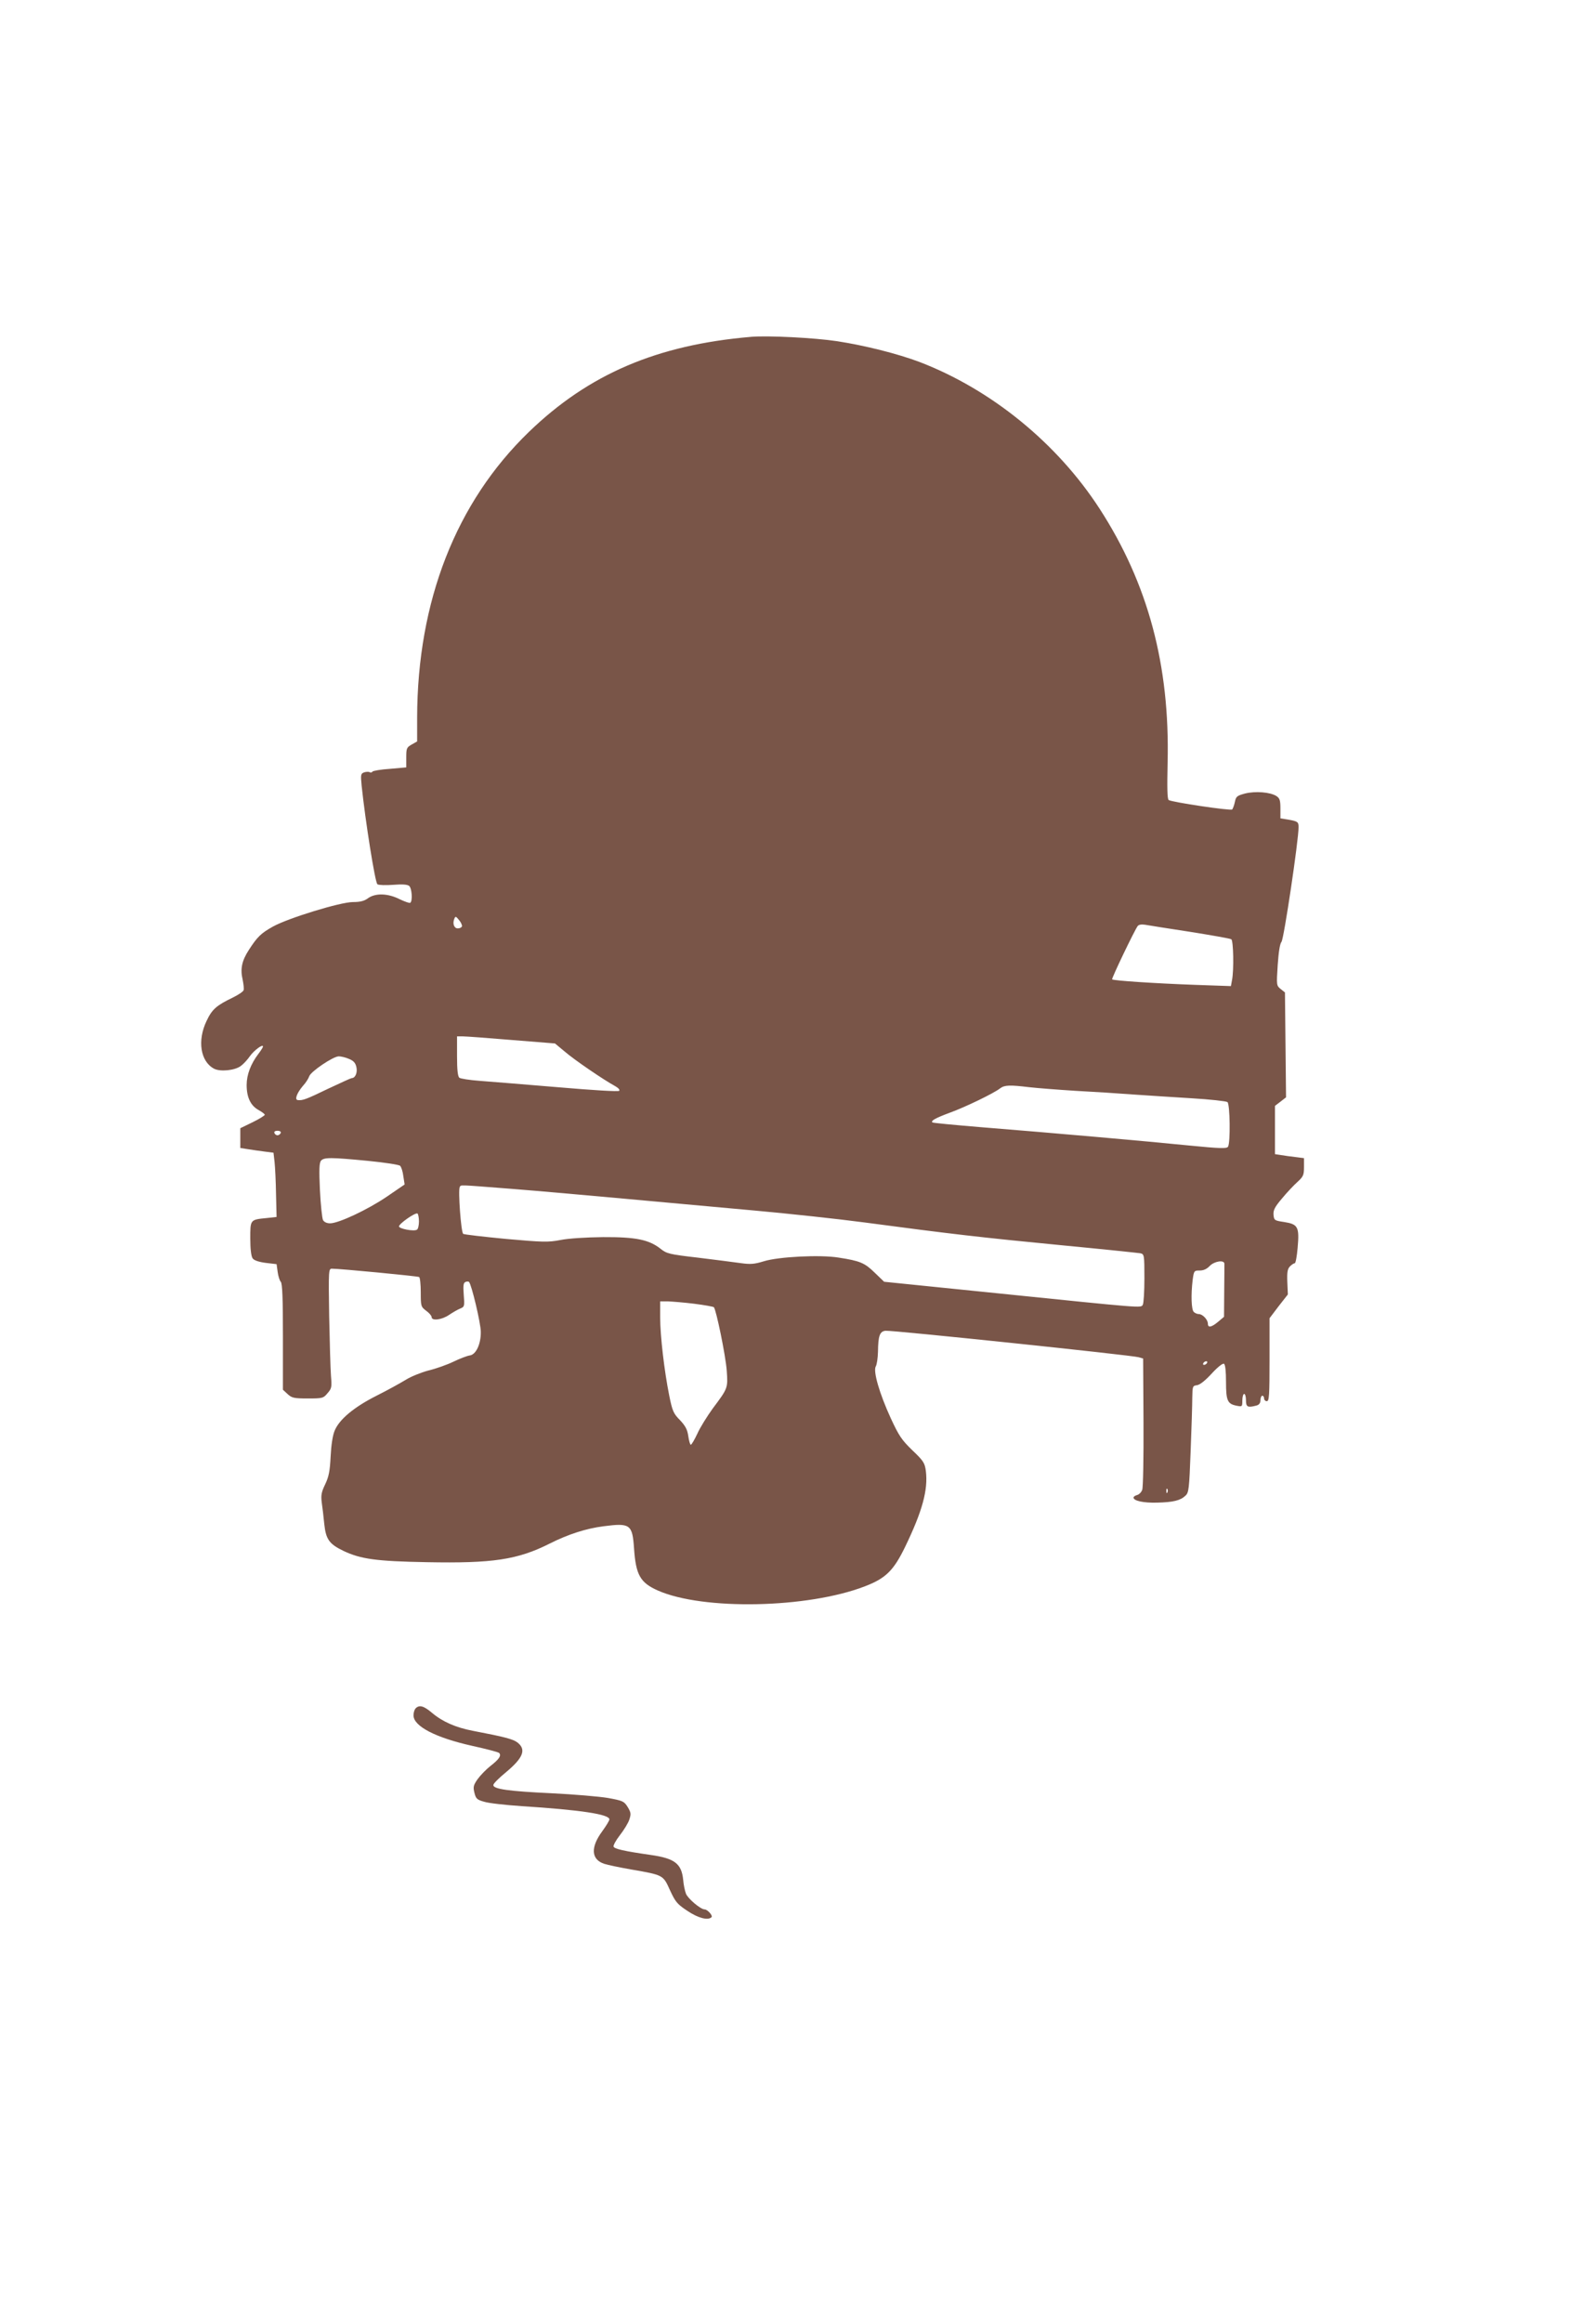 <?xml version="1.0" standalone="no"?>
<!DOCTYPE svg PUBLIC "-//W3C//DTD SVG 20010904//EN"
 "http://www.w3.org/TR/2001/REC-SVG-20010904/DTD/svg10.dtd">
<svg version="1.0" xmlns="http://www.w3.org/2000/svg"
 width="880pt" height="1280pt" viewBox="0 0 880 1280"
 preserveAspectRatio="xMidYMid meet">
<g transform="translate(0,1280) scale(0.1,-0.1)"
fill="#795548" stroke="none">
<path d="M4140 10944 c-517 -44 -894 -205 -1224 -524 -401 -387 -615 -932
-616 -1575 l0 -130 -30 -17 c-28 -16 -30 -21 -30 -72 l0 -54 -90 -8 c-50 -3
-93 -11 -96 -15 -3 -5 -10 -7 -15 -4 -5 4 -19 3 -30 0 -20 -7 -21 -12 -15 -74
20 -191 74 -534 87 -543 8 -5 47 -6 87 -3 50 4 78 2 88 -6 15 -12 20 -84 6
-93 -5 -3 -31 7 -59 20 -65 33 -134 34 -174 5 -20 -15 -43 -21 -83 -21 -69 0
-356 -88 -441 -135 -66 -37 -86 -56 -133 -129 -39 -60 -48 -105 -34 -164 5
-25 8 -51 5 -58 -3 -8 -30 -26 -61 -41 -89 -43 -113 -64 -143 -128 -52 -108
-34 -223 41 -263 34 -18 115 -10 148 15 15 11 37 35 50 54 22 31 72 69 72 53
0 -4 -11 -22 -25 -40 -42 -55 -65 -115 -65 -172 0 -68 22 -114 66 -138 18 -10
34 -22 34 -26 0 -4 -30 -23 -67 -41 l-68 -33 0 -55 0 -54 45 -7 c25 -4 66 -10
91 -13 l47 -6 6 -52 c3 -29 7 -108 8 -177 l3 -125 -55 -6 c-91 -9 -90 -8 -90
-113 0 -58 5 -98 13 -109 7 -11 34 -20 72 -25 l60 -7 6 -43 c3 -23 11 -48 17
-54 9 -9 12 -93 12 -303 l0 -292 26 -24 c23 -21 34 -24 111 -24 81 0 86 1 109
29 23 26 24 34 19 95 -3 36 -7 184 -10 329 -4 254 -3 262 15 262 45 0 473 -41
481 -46 5 -3 9 -41 9 -84 0 -77 1 -80 30 -102 17 -12 30 -28 30 -35 0 -22 57
-15 97 13 21 14 49 30 62 35 22 9 23 13 18 75 -4 51 -2 67 10 71 7 3 16 3 19
0 14 -14 65 -228 65 -275 1 -68 -27 -126 -61 -130 -14 -2 -54 -17 -89 -34 -35
-17 -97 -39 -139 -49 -41 -11 -98 -34 -126 -52 -28 -17 -100 -57 -160 -87
-125 -63 -206 -131 -231 -193 -11 -26 -19 -80 -22 -142 -4 -80 -10 -111 -30
-153 -21 -43 -24 -61 -19 -100 4 -26 10 -79 14 -119 9 -84 27 -110 106 -148
95 -45 181 -57 459 -62 363 -7 500 13 677 102 103 52 203 84 299 96 146 19
158 10 167 -123 10 -145 34 -188 131 -231 248 -110 826 -99 1142 23 115 44
158 87 221 216 95 196 128 315 115 419 -6 45 -13 56 -75 115 -58 56 -74 80
-118 175 -63 137 -99 261 -83 287 6 10 11 46 12 80 1 89 10 112 41 116 32 4
1363 -135 1397 -146 l24 -7 2 -350 c1 -192 -2 -361 -7 -373 -4 -13 -17 -26
-28 -29 -11 -3 -20 -9 -20 -14 0 -18 55 -30 129 -28 90 2 130 12 157 38 19 17
21 36 29 247 5 126 9 258 9 294 1 62 2 65 26 68 16 2 46 26 81 64 33 36 61 58
68 54 7 -5 11 -41 11 -100 0 -103 8 -121 58 -131 31 -6 32 -6 32 29 0 20 5 36
10 36 6 0 10 -16 10 -35 0 -37 9 -42 58 -29 15 4 22 14 22 30 0 13 5 24 10 24
6 0 10 -7 10 -15 0 -8 7 -15 15 -15 13 0 15 32 15 229 l0 228 50 66 51 65 -3
69 c-2 54 1 72 15 86 9 9 21 17 26 17 5 0 12 39 16 86 10 114 2 129 -74 141
-53 8 -56 9 -59 39 -2 26 6 43 46 90 27 33 66 74 86 92 32 29 36 38 36 82 l0
49 -47 6 c-27 3 -63 8 -80 11 l-33 5 0 133 0 133 30 23 31 24 -3 289 -3 289
-24 19 c-23 19 -23 21 -16 131 5 74 12 118 21 129 13 15 94 558 94 631 0 30
-4 33 -62 43 l-38 6 0 54 c0 46 -4 57 -22 69 -35 22 -116 28 -173 14 -44 -12
-50 -16 -56 -46 -4 -19 -11 -37 -15 -42 -9 -8 -331 40 -350 52 -8 5 -9 68 -6
206 13 536 -108 987 -375 1399 -234 361 -597 657 -994 809 -120 45 -298 90
-453 114 -125 19 -384 32 -476 24z m-1593 -3248 c-2 -6 -12 -11 -23 -11 -20 0
-30 26 -19 53 6 15 9 14 26 -7 11 -13 18 -29 16 -35z m4015 -30 c119 -19 222
-37 227 -41 12 -7 15 -172 4 -225 l-6 -33 -201 7 c-219 8 -446 23 -454 30 -4
5 123 270 141 294 6 8 22 10 41 7 17 -3 129 -21 248 -39z m-3739 -596 l237
-19 53 -44 c53 -46 216 -157 277 -190 20 -11 29 -22 24 -27 -5 -5 -142 3 -339
20 -181 15 -375 31 -430 35 -55 4 -106 12 -112 17 -9 7 -13 44 -13 119 l0 109
33 0 c17 0 139 -9 270 -20z m-899 -104 c25 -10 36 -22 41 -45 7 -31 -6 -61
-26 -61 -4 0 -63 -27 -131 -59 -120 -58 -139 -65 -166 -62 -19 2 -5 39 28 78
16 17 31 41 35 53 8 26 132 110 163 110 12 0 38 -6 56 -14z m3751 -156 c44 -5
159 -14 255 -20 96 -5 238 -14 315 -20 77 -5 223 -15 325 -21 102 -6 191 -16
198 -21 14 -12 17 -224 3 -246 -7 -11 -44 -10 -217 7 -227 23 -737 68 -1149
101 -143 12 -262 23 -264 26 -10 9 17 24 95 53 86 31 245 108 279 135 24 18
53 19 160 6z m-4127 -252 c-3 -7 -11 -13 -18 -13 -7 0 -15 6 -17 13 -3 7 4 12
17 12 13 0 20 -5 18 -12z m482 -154 c91 -9 170 -21 176 -27 7 -7 15 -32 18
-58 l7 -45 -98 -67 c-106 -72 -266 -147 -313 -147 -18 0 -33 7 -39 18 -5 10
-13 84 -17 165 -5 112 -4 150 6 162 16 19 53 19 260 -1z m790 -154 c140 -11
424 -36 630 -55 206 -19 528 -48 715 -65 187 -17 457 -46 600 -65 472 -63 655
-84 1080 -125 231 -22 430 -43 443 -45 21 -5 22 -9 22 -138 0 -72 -4 -138 -9
-146 -11 -18 7 -19 -796 63 l-630 64 -52 50 c-55 54 -81 65 -198 83 -101 17
-333 5 -413 -20 -53 -16 -73 -18 -130 -10 -37 5 -143 19 -235 30 -156 18 -172
22 -205 49 -64 50 -136 65 -317 64 -93 -1 -191 -7 -235 -16 -68 -13 -96 -12
-300 6 -124 12 -230 24 -236 28 -12 8 -29 242 -19 258 8 13 -13 13 285 -10z
m-510 -180 c0 -21 -5 -42 -11 -45 -16 -11 -99 5 -99 18 0 15 90 78 102 71 4
-3 8 -23 8 -44z m4441 -232 c0 -7 0 -76 -1 -153 l-1 -140 -32 -27 c-37 -31
-57 -35 -57 -11 0 22 -29 53 -50 53 -9 0 -21 5 -28 12 -13 13 -16 92 -6 176 7
51 8 52 39 52 21 0 39 8 55 25 25 26 79 35 81 13z m-2924 -221 c56 -7 105 -16
109 -19 13 -14 65 -267 71 -349 7 -97 7 -97 -77 -209 -31 -43 -70 -105 -85
-139 -16 -34 -32 -61 -36 -61 -4 0 -10 21 -14 48 -5 36 -16 56 -46 88 -36 36
-42 51 -59 135 -27 134 -50 329 -50 431 l0 88 43 0 c23 -1 88 -6 144 -13z
m2828 -327 c-3 -5 -11 -10 -16 -10 -6 0 -7 5 -4 10 3 6 11 10 16 10 6 0 7 -4
4 -10z m-218 -712 c-3 -8 -6 -5 -6 6 -1 11 2 17 5 13 3 -3 4 -12 1 -19z"/>
<path d="M2292 3388 c-7 -7 -12 -24 -12 -39 0 -60 122 -123 324 -168 77 -17
143 -34 148 -39 14 -14 0 -35 -48 -72 -24 -19 -56 -52 -71 -73 -23 -33 -25
-43 -17 -75 8 -32 14 -38 54 -49 25 -8 117 -18 205 -24 328 -21 485 -45 485
-73 0 -7 -18 -36 -39 -65 -66 -89 -62 -156 11 -180 18 -6 85 -20 148 -31 178
-31 176 -30 214 -114 30 -65 40 -77 96 -114 59 -40 114 -54 133 -35 9 8 -22
43 -38 43 -22 0 -93 60 -103 87 -6 16 -13 49 -15 75 -9 90 -46 119 -179 138
-146 21 -200 33 -205 46 -2 7 13 35 35 63 22 28 46 67 52 86 10 31 9 39 -9 69
-20 32 -27 35 -109 50 -48 8 -188 20 -312 26 -236 11 -320 23 -320 45 0 8 31
39 69 70 95 79 114 125 65 164 -24 19 -69 31 -247 65 -94 18 -167 50 -225 99
-46 39 -70 45 -90 25z"/>
</g>
</svg>
